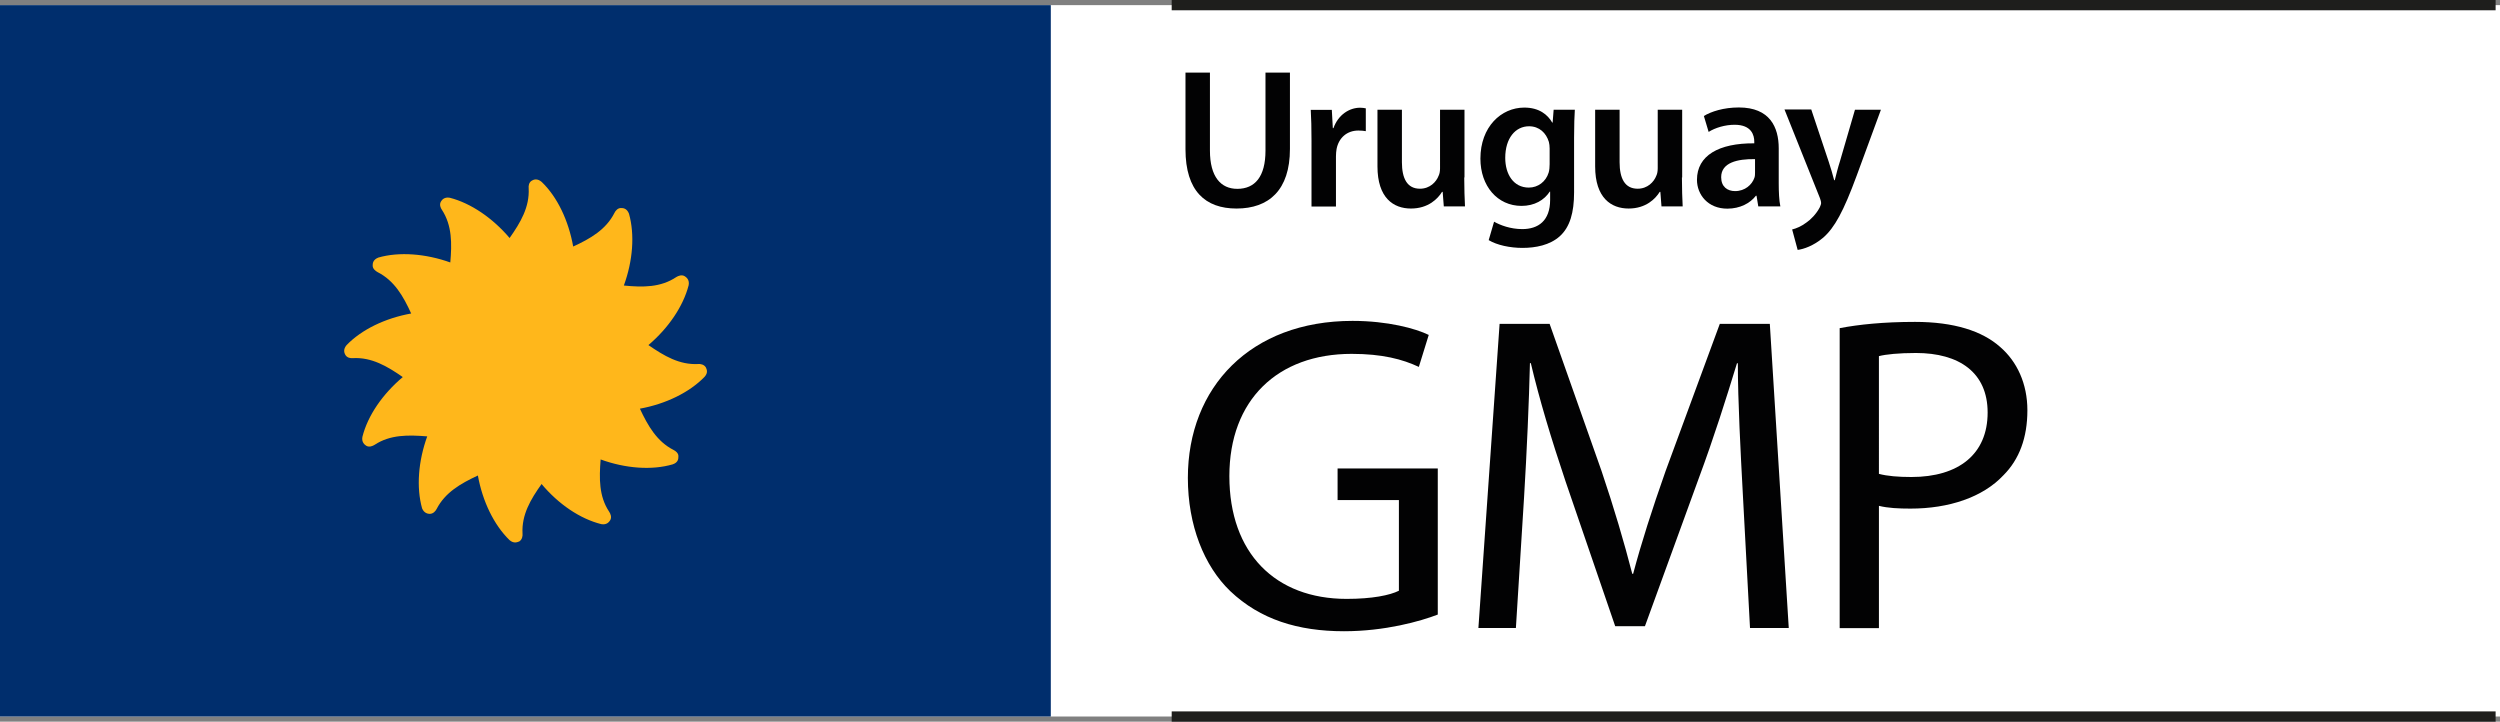 <?xml version="1.0" encoding="utf-8"?>
<!-- Generator: Adobe Illustrator 23.1.0, SVG Export Plug-In . SVG Version: 6.00 Build 0)  -->
<svg version="1.1" id="Capa_1" xmlns="http://www.w3.org/2000/svg" xmlns:xlink="http://www.w3.org/1999/xlink" x="0px" y="0px"
	 viewBox="0 0 199.37 57.55" style="enable-background:new 0 0 199.37 57.55;" xml:space="preserve">
<rect x="0" y="0" width="199.37" height="57.55" fill="#808080" stroke="none"/>
<style type="text/css">
	.st0{fill:#FFFFFF;}
	.st1{fill:#020203;}
	.st2{fill:#224081;}
	.st3{fill:#FCE900;}
	.st4{fill:#1E1E1C;}
	.st5{fill:#002E6D;}
	.st6{fill:#FFB71B;}
	.st7{fill-rule:evenodd;clip-rule:evenodd;fill:#FEDB06;}
	.st8{fill-rule:evenodd;clip-rule:evenodd;fill:#0B53A2;}
	.st9{fill-rule:evenodd;clip-rule:evenodd;fill:#FFFFFF;}
	.st10{fill:#0B53A2;}
</style>
<g>
	<rect y="0.41" class="st0" width="199.37" height="56.73"/>
	<g>
		<path class="st1" d="M96.49,5.79v6.22c0,2.09,0.87,3.05,2.18,3.05c1.41,0,2.25-0.97,2.25-3.05V5.79h1.95v6.09
			c0,3.29-1.69,4.75-4.26,4.75c-2.47,0-4.07-1.38-4.07-4.73V5.79H96.49z"/>
		<path class="st1" d="M104.59,11.24c0-1.04-0.02-1.8-0.06-2.48h1.68l0.08,1.46h0.05c0.38-1.08,1.28-1.63,2.12-1.63
			c0.19,0,0.3,0.02,0.46,0.05v1.82c-0.17-0.03-0.35-0.05-0.59-0.05c-0.92,0-1.57,0.59-1.74,1.47c-0.03,0.17-0.05,0.38-0.05,0.59v4
			h-1.95V11.24z"/>
		<path class="st1" d="M116.77,14.15c0,0.92,0.03,1.68,0.06,2.31h-1.69l-0.09-1.16H115c-0.33,0.54-1.09,1.33-2.48,1.33
			c-1.39,0-2.67-0.84-2.67-3.36V8.75h1.95v4.19c0,1.28,0.41,2.11,1.44,2.11c0.79,0,1.3-0.54,1.49-1.04c0.08-0.16,0.11-0.38,0.11-0.6
			V8.75h1.95V14.15z"/>
		<path class="st1" d="M125.53,15.34c0,1.61-0.33,2.77-1.14,3.5c-0.79,0.71-1.92,0.93-2.98,0.93c-0.98,0-2.03-0.22-2.69-0.62
			l0.43-1.47c0.49,0.28,1.31,0.59,2.25,0.59c1.27,0,2.22-0.66,2.22-2.33v-0.66h-0.03c-0.44,0.68-1.22,1.14-2.25,1.14
			c-1.92,0-3.28-1.58-3.28-3.77c0-2.53,1.65-4.07,3.5-4.07c1.19,0,1.87,0.57,2.23,1.2h0.03l0.08-1.03h1.69
			c-0.03,0.52-0.06,1.16-0.06,2.22V15.34z M123.58,11.84c0-0.19-0.02-0.36-0.06-0.52c-0.21-0.71-0.76-1.25-1.58-1.25
			c-1.09,0-1.9,0.95-1.9,2.52c0,1.31,0.66,2.37,1.88,2.37c0.73,0,1.36-0.47,1.58-1.19c0.06-0.19,0.08-0.46,0.08-0.68V11.84z"/>
		<path class="st1" d="M134.13,14.15c0,0.92,0.03,1.68,0.06,2.31h-1.69l-0.09-1.16h-0.05c-0.33,0.54-1.09,1.33-2.48,1.33
			c-1.39,0-2.67-0.84-2.67-3.36V8.75h1.95v4.19c0,1.28,0.41,2.11,1.44,2.11c0.79,0,1.3-0.54,1.49-1.04c0.08-0.16,0.11-0.38,0.11-0.6
			V8.75h1.95V14.15z"/>
		<path class="st1" d="M141.85,14.61c0,0.7,0.03,1.38,0.13,1.85h-1.76l-0.14-0.85h-0.05c-0.46,0.6-1.27,1.03-2.28,1.03
			c-1.55,0-2.42-1.12-2.42-2.3c0-1.93,1.73-2.93,4.57-2.91V11.3c0-0.51-0.21-1.35-1.57-1.35c-0.76,0-1.55,0.24-2.07,0.57l-0.38-1.27
			c0.57-0.35,1.57-0.68,2.79-0.68c2.47,0,3.18,1.57,3.18,3.26V14.61z M139.95,12.69c-1.38-0.02-2.69,0.27-2.69,1.44
			c0,0.76,0.49,1.11,1.11,1.11c0.79,0,1.35-0.51,1.54-1.06c0.05-0.14,0.05-0.28,0.05-0.43V12.69z"/>
		<path class="st1" d="M144.45,8.75l1.38,4.13c0.16,0.47,0.33,1.06,0.44,1.49h0.05c0.11-0.43,0.25-1.01,0.41-1.5l1.2-4.12h2.07
			l-1.93,5.25c-1.06,2.88-1.77,4.16-2.67,4.95c-0.78,0.66-1.57,0.92-2.04,0.98l-0.44-1.63c0.33-0.08,0.73-0.25,1.12-0.54
			c0.36-0.24,0.81-0.7,1.08-1.22c0.06-0.14,0.11-0.25,0.11-0.35c0-0.08-0.02-0.19-0.09-0.38l-2.83-7.08H144.45z"/>
		<path class="st1" d="M114.66,49.01c-1.4,0.54-4.21,1.33-7.48,1.33c-3.67,0-6.69-0.94-9.07-3.2c-2.09-2.01-3.38-5.25-3.38-9.03
			c0-7.23,5-12.52,13.13-12.52c2.81,0,5.04,0.61,6.08,1.12l-0.79,2.55c-1.3-0.61-2.91-1.04-5.36-1.04c-5.9,0-9.75,3.67-9.75,9.75
			c0,6.15,3.67,9.79,9.35,9.79c2.05,0,3.45-0.29,4.17-0.65v-7.23h-4.89v-2.52h7.99V49.01z"/>
		<path class="st1" d="M138.99,39.44c-0.18-3.35-0.4-7.48-0.4-10.47h-0.07c-0.86,2.81-1.83,5.9-3.06,9.21l-4.28,11.76h-2.37
			l-3.96-11.55c-1.15-3.42-2.09-6.55-2.77-9.43h-0.07c-0.07,3.02-0.25,7.09-0.47,10.72l-0.65,10.4h-2.99l1.69-24.25h3.99l4.14,11.73
			c1.01,2.99,1.8,5.68,2.45,8.2h0.07c0.65-2.45,1.51-5.14,2.59-8.2l4.32-11.73h3.99l1.51,24.25h-3.09L138.99,39.44z"/>
		<path class="st1" d="M146.71,26.17c1.51-0.29,3.49-0.5,6.01-0.5c3.09,0,5.36,0.72,6.8,2.01c1.33,1.15,2.16,2.91,2.16,5.04
			c0,2.19-0.65,3.92-1.91,5.18c-1.65,1.76-4.35,2.66-7.41,2.66c-0.94,0-1.8-0.04-2.52-0.22v9.75h-3.13V26.17z M149.84,37.79
			c0.68,0.18,1.55,0.25,2.59,0.25c3.78,0,6.08-1.83,6.08-5.14c0-3.2-2.27-4.75-5.72-4.75c-1.37,0-2.41,0.11-2.95,0.25V37.79z"/>
	</g>
	<rect y="0.41" class="st5" width="83.8" height="56.73"/>
	<rect x="93.44" y="56.73" class="st4" width="105.58" height="0.82"/>
	<rect x="93.44" class="st4" width="105.58" height="0.82"/>
	<path class="st6" d="M51.71,27.52c1.25,0.86,2.47,1.59,3.97,1.51c0.16-0.02,0.47,0.03,0.61,0.27c0.06,0.14,0.21,0.4-0.1,0.75
		c-1.21,1.25-3.11,2.17-5.16,2.54c0.64,1.37,1.36,2.62,2.68,3.29c0.16,0.08,0.42,0.26,0.39,0.54c0,0.16-0.01,0.46-0.45,0.61
		c-1.67,0.49-3.78,0.33-5.75-0.39c-0.12,1.52-0.14,2.94,0.68,4.17c0.1,0.15,0.23,0.43,0.08,0.68c-0.08,0.12-0.26,0.39-0.71,0.31
		c-1.7-0.43-3.41-1.59-4.76-3.2c-0.88,1.23-1.6,2.46-1.52,3.95c0.02,0.17-0.02,0.48-0.26,0.63c-0.15,0.05-0.42,0.2-0.78-0.11
		c-1.24-1.21-2.15-3.09-2.52-5.15c-1.37,0.64-2.61,1.35-3.29,2.67c-0.08,0.16-0.27,0.39-0.55,0.39c-0.14,0-0.45-0.05-0.61-0.44
		c-0.47-1.69-0.3-3.78,0.41-5.74c-1.51-0.12-2.94-0.15-4.19,0.67c-0.16,0.1-0.43,0.22-0.67,0.08c-0.12-0.08-0.39-0.27-0.31-0.71
		c0.43-1.71,1.62-3.42,3.22-4.77c-1.25-0.87-2.49-1.59-3.97-1.51c-0.19,0.02-0.47-0.02-0.61-0.26c-0.08-0.14-0.2-0.43,0.1-0.78
		c1.21-1.25,3.09-2.15,5.15-2.52c-0.63-1.38-1.34-2.62-2.68-3.3c-0.16-0.09-0.41-0.27-0.39-0.55c0-0.14,0.02-0.44,0.45-0.61
		c1.67-0.48,3.78-0.31,5.74,0.39c0.13-1.49,0.15-2.95-0.67-4.2c-0.1-0.14-0.22-0.41-0.08-0.65c0.08-0.14,0.27-0.39,0.71-0.31
		c1.68,0.43,3.42,1.62,4.77,3.21c0.88-1.25,1.6-2.47,1.52-3.97c-0.02-0.18,0.01-0.47,0.26-0.61c0.14-0.08,0.42-0.2,0.78,0.11
		c1.25,1.2,2.14,3.08,2.51,5.15c1.37-0.63,2.62-1.35,3.29-2.68c0.08-0.17,0.27-0.41,0.55-0.39c0.14,0,0.44,0.02,0.61,0.45
		c0.47,1.68,0.31,3.76-0.41,5.73c1.52,0.15,2.94,0.16,4.19-0.68c0.15-0.09,0.43-0.21,0.67-0.06c0.12,0.08,0.39,0.27,0.31,0.71
		C54.49,24.42,53.31,26.16,51.71,27.52"/>
</g>
</svg>
